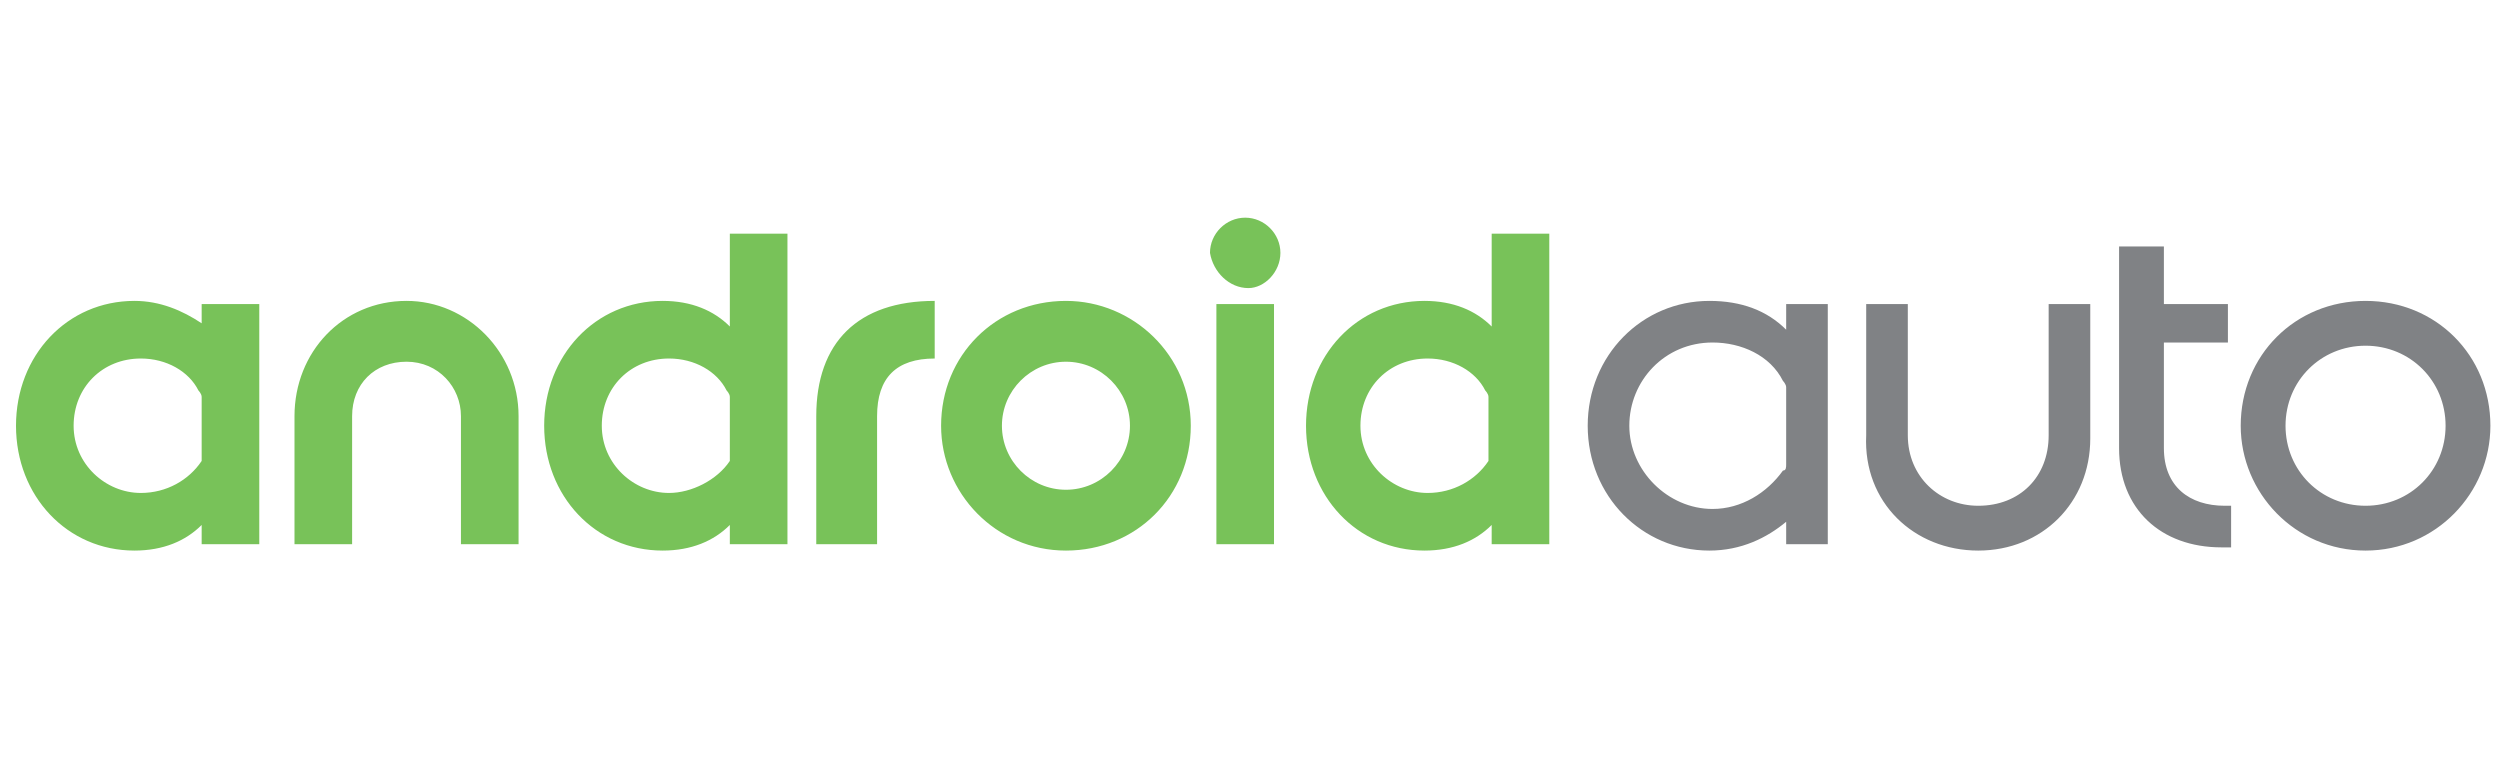 <?xml version="1.0" encoding="utf-8"?>
<!-- Generator: Adobe Illustrator 23.0.4, SVG Export Plug-In . SVG Version: 6.00 Build 0)  -->
<svg version="1.1" id="Layer_1" xmlns="http://www.w3.org/2000/svg" xmlns:xlink="http://www.w3.org/1999/xlink" x="0px" y="0px"
	 viewBox="0 0 78.1 24" style="enable-background:new 0 0 78.1 24;" xml:space="preserve">
<style type="text/css">
	.st0{fill:#78C259;}
	.st1{fill:#808285;}
</style>
<g id="androidauto">
	<path class="st0" d="M48.4,17V7.3h-1.8v2.9c-0.5-0.5-1.2-0.8-2.1-0.8c-2.1,0-3.7,1.7-3.7,3.9c0,2.2,1.6,3.9,3.7,3.9
		c0.9,0,1.6-0.3,2.1-0.8V17H48.4z M44.6,15.4c-1.1,0-2.1-0.9-2.1-2.1c0-1.2,0.9-2.1,2.1-2.1c0.8,0,1.5,0.4,1.8,1
		c0,0,0.1,0.1,0.1,0.2v1.9c0,0,0,0.1,0,0.1C46.1,15,45.4,15.4,44.6,15.4 M39.9,9.5H38V17h1.8V9.5z M39,9C39.5,9,40,8.5,40,7.9
		c0-0.6-0.5-1.1-1.1-1.1s-1.1,0.5-1.1,1.1C37.9,8.5,38.4,9,39,9 M33.3,17.2c2.2,0,3.9-1.7,3.9-3.9c0-2.2-1.8-3.9-3.9-3.9
		c-2.2,0-3.9,1.7-3.9,3.9C29.4,15.4,31.1,17.2,33.3,17.2 M33.3,15.3c-1.1,0-2-0.9-2-2c0-1.1,0.9-2,2-2c1.1,0,2,0.9,2,2
		C35.3,14.4,34.4,15.3,33.3,15.3 M27.4,17v-4c0-1.2,0.6-1.8,1.8-1.8V9.4c-2.4,0-3.7,1.3-3.7,3.6v4H27.4z M24.6,17V7.3h-1.8v2.9
		c-0.5-0.5-1.2-0.8-2.1-0.8c-2.1,0-3.7,1.7-3.7,3.9c0,2.2,1.6,3.9,3.7,3.9c0.9,0,1.6-0.3,2.1-0.8V17H24.6z M20.9,15.4
		c-1.1,0-2.1-0.9-2.1-2.1c0-1.2,0.9-2.1,2.1-2.1c0.8,0,1.5,0.4,1.8,1c0,0,0.1,0.1,0.1,0.2v1.9c0,0,0,0.1,0,0.1
		C22.4,15,21.6,15.4,20.9,15.4 M16.2,17V13c0-2-1.6-3.6-3.5-3.6c-2,0-3.5,1.6-3.5,3.6V17h1.8V13c0-1,0.7-1.7,1.7-1.7
		c1,0,1.7,0.8,1.7,1.7V17C14.3,17,16.2,17,16.2,17z M8.1,17V9.5H6.3v0.6C5.7,9.7,5,9.4,4.2,9.4c-2.1,0-3.7,1.7-3.7,3.9
		c0,2.2,1.6,3.9,3.7,3.9c0.9,0,1.6-0.3,2.1-0.8V17H8.1z M4.4,15.4c-1.1,0-2.1-0.9-2.1-2.1c0-1.2,0.9-2.1,2.1-2.1
		c0.8,0,1.5,0.4,1.8,1c0,0,0.1,0.1,0.1,0.2v1.9c0,0,0,0.1,0,0.1C5.9,15,5.2,15.4,4.4,15.4"/>
	<path class="st1" d="M57.1,17V9.5h-1.3v0.8c-0.6-0.6-1.4-0.9-2.4-0.9c-2.1,0-3.8,1.7-3.8,3.9c0,2.2,1.7,3.9,3.8,3.9
		c1,0,1.8-0.4,2.4-0.9V17H57.1z M53.5,15.9c-1.4,0-2.6-1.2-2.6-2.6c0-1.4,1.1-2.6,2.6-2.6c0.9,0,1.8,0.4,2.2,1.2
		c0,0,0.1,0.1,0.1,0.2v2.4c0,0.1,0,0.2-0.1,0.2C55.2,15.4,54.4,15.9,53.5,15.9 M61.8,17.2c2,0,3.5-1.5,3.5-3.5V9.5h-1.3v4.1
		c0,1.3-0.9,2.2-2.2,2.2c-1.2,0-2.2-0.9-2.2-2.2V9.5h-1.3v4.1C58.2,15.7,59.8,17.2,61.8,17.2 M69.7,17.1l0-1.3h-0.2
		c-1.1,0-1.9-0.6-1.9-1.8v-3.3h2V9.5h-2V7.7h-1.4V14c0,1.9,1.3,3.1,3.2,3.1H69.7z M73.9,17.2c2.2,0,3.9-1.8,3.9-3.9
		c0-2.2-1.7-3.9-3.9-3.9c-2.2,0-3.9,1.7-3.9,3.9C70,15.4,71.7,17.2,73.9,17.2 M73.9,15.8c-1.4,0-2.5-1.1-2.5-2.5
		c0-1.4,1.1-2.5,2.5-2.5c1.4,0,2.5,1.1,2.5,2.5C76.4,14.7,75.3,15.8,73.9,15.8"/>
</g>
</svg>
